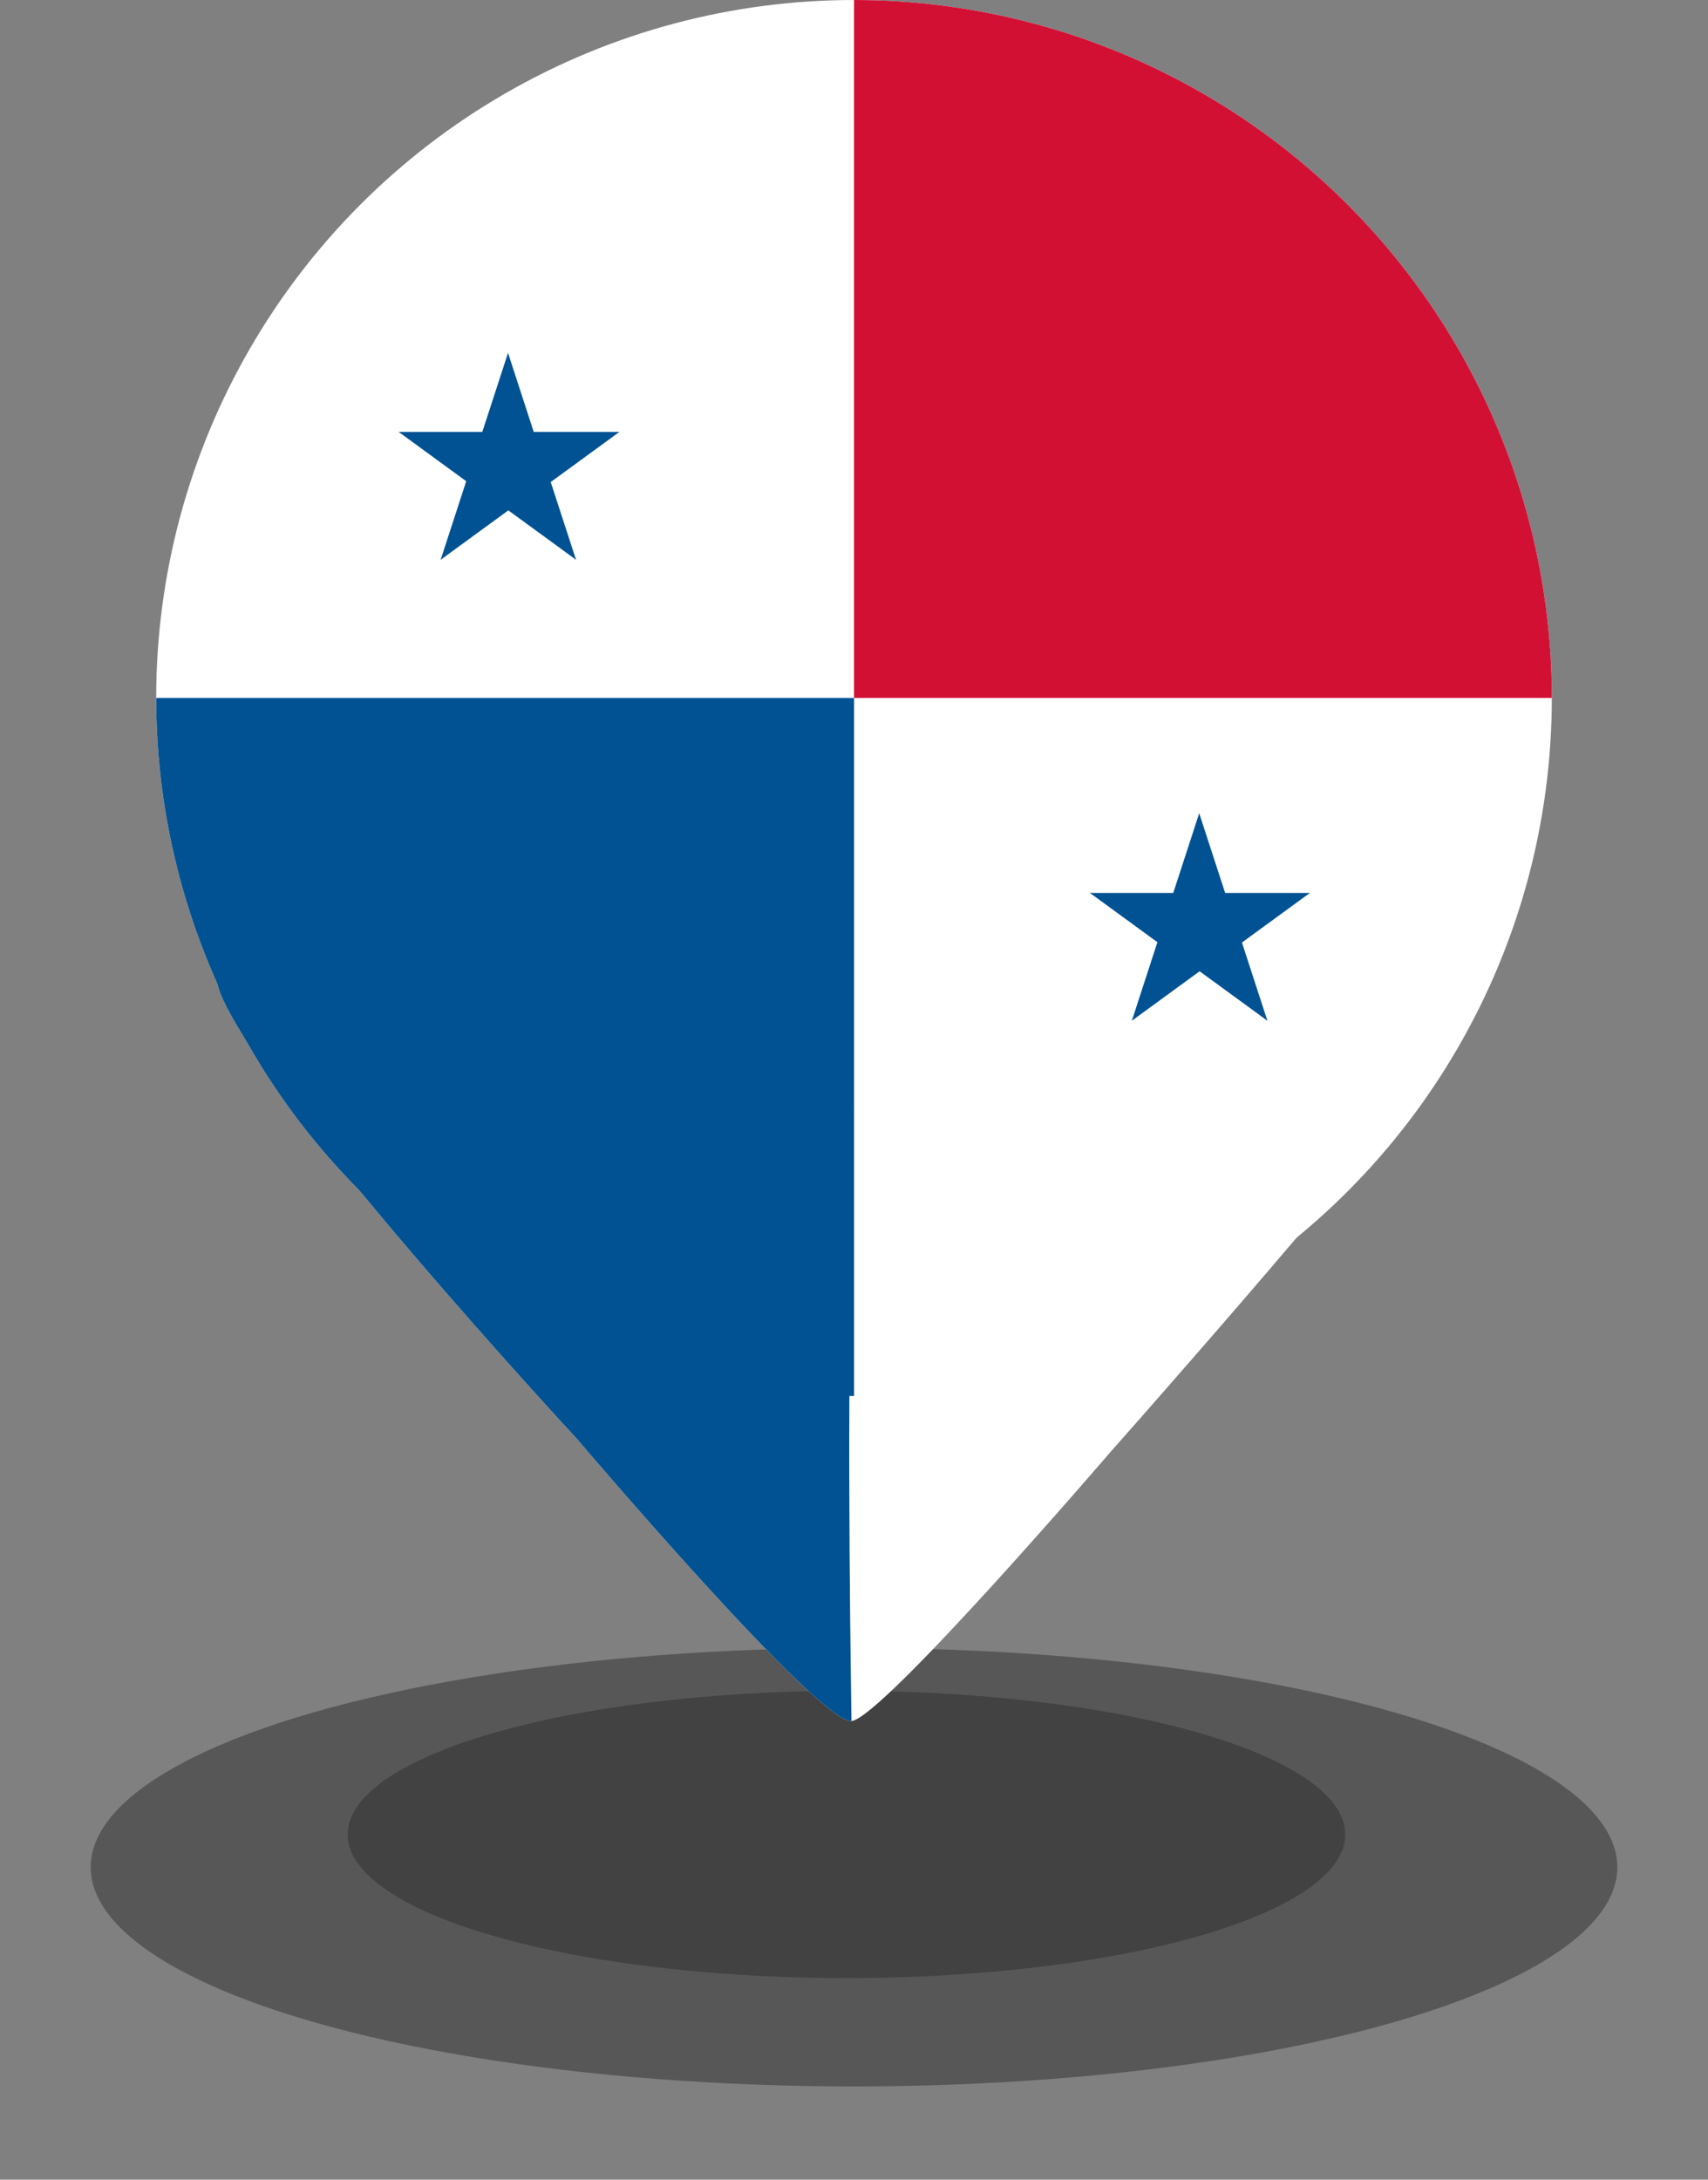 <?xml version="1.0" encoding="utf-8"?>
<!-- Generator: Adobe Illustrator 22.1.0, SVG Export Plug-In . SVG Version: 6.00 Build 0)  -->
<svg version="1.1" id="Layer_1" xmlns="http://www.w3.org/2000/svg" xmlns:xlink="http://www.w3.org/1999/xlink" x="0px" y="0px"
	 viewBox="0 0 67.8 86.5" style="enable-background:new 0 0 67.8 86.5;" xml:space="preserve">
<rect x="0" y="0" width="67.8" height="86.5" fill="#808080" stroke="none"/>
<style type="text/css">
	.st0{opacity:0.491;fill:#2E2E2E;enable-background:new    ;}
	.st1{fill:#FFFFFF;}
	.st2{clip-path:url(#SVGID_2_);}
	.st3{fill:#005293;}
	.st4{fill:#D21034;}
</style>
<ellipse id="Ellipse_39" class="st0" cx="33.6" cy="72.8" rx="19.8" ry="5.7"/>
<ellipse id="Ellipse_41" class="st0" cx="33.9" cy="74.1" rx="30.3" ry="8.7"/>
<path id="Path_4661" class="st1" d="M8.7,37.5H59c0,0,0,2-2.4,5.3c-3,4.1-12.5,14.8-12.5,14.8s-9.1,10.6-10.3,10.7
	c-1.3,0.1-10.9-11.2-10.9-11.2S10.2,43.4,8.7,39.3C8.1,37.1,8.7,37.5,8.7,37.5z"/>
<ellipse id="Ellipse_24" class="st1" cx="33.9" cy="27.7" rx="27.7" ry="27.7"/>
<g>
	<defs>
		<circle id="SVGID_1_" cx="33.9" cy="27.7" r="27.7"/>
	</defs>
	<clipPath id="SVGID_2_">
		<use xlink:href="#SVGID_1_"  style="overflow:visible;"/>
	</clipPath>
	<g id="Group_559" class="st2">
		<g id="Group_558" transform="translate(-3.198 -3.501)">
			<g id="star" transform="translate(12.826 17.506)">
				<g id="c" transform="translate(2.938 0)">
					<path id="t" class="st3" d="M7.6,0L6.2,4.3L8.4,5L7.6,0z"/>
					<path id="Path_1352" class="st3" d="M7.6,0l1.4,4.3L6.9,5L7.6,0z"/>
				</g>
				<g id="Group_53" transform="translate(3.657 3.137)">
					<path id="t-2" class="st3" d="M11.3,0H6.7v2.3L11.3,0z"/>
					<path id="Path_1353" class="st3" d="M11.3,0L7.6,2.7L6.2,0.8L11.3,0z"/>
				</g>
				<g id="Group_54" transform="translate(3.337 3.709)">
					<path id="t-3" class="st3" d="M9.9,4.5L8.5,0.2L6.3,0.9L9.9,4.5z"/>
					<path id="Path_1354" class="st3" d="M9.9,4.5L6.2,1.8L7.6,0L9.9,4.5z"/>
				</g>
				<g id="Group_55" transform="translate(1.664 3.709)">
					<path id="t-4" class="st3" d="M6.2,4.5l3.7-2.7L8.6,0L6.2,4.5z"/>
					<path id="Path_1355" class="st3" d="M6.2,4.5l1.4-4.3l2.2,0.7L6.2,4.5z"/>
				</g>
				<g id="Group_56" transform="translate(0 3.137)">
					<path id="t-5" class="st3" d="M6.2,0l3.7,2.7l1.4-1.9L6.2,0z"/>
					<path id="Path_1356" class="st3" d="M6.2,0h4.6v2.3L6.2,0z"/>
				</g>
			</g>
			<rect id="Rectangle_10" x="6.2" y="31.2" class="st3" width="30.9" height="34.2"/>
			<rect id="Rectangle_11" x="37.1" y="0" class="st4" width="29.9" height="31.2"/>
			<g id="Group_62" transform="translate(40.263 35.774)">
				<g id="c-2" transform="translate(2.938)">
					<path id="t-6" class="st3" d="M7.6,0L6.2,4.3L8.4,5L7.6,0z"/>
					<path id="Path_1357" class="st3" d="M7.6,0l1.4,4.3L6.9,5.1L7.6,0z"/>
				</g>
				<g id="Group_58" transform="translate(3.631 3.163)">
					<path id="t-7" class="st3" d="M11.3,0H6.7v2.3L11.3,0z"/>
					<path id="Path_1358" class="st3" d="M11.3,0L7.6,2.7L6.2,0.8L11.3,0z"/>
				</g>
				<g id="Group_59" transform="translate(3.345 3.735)">
					<path id="t-8" class="st3" d="M9.9,4.5L8.5,0.2L6.3,0.9L9.9,4.5z"/>
					<path id="Path_1359" class="st3" d="M9.9,4.5L6.2,1.8L7.6,0L9.9,4.5z"/>
				</g>
				<g id="Group_60" transform="translate(1.664 3.735)">
					<path id="t-9" class="st3" d="M6.2,4.5l3.7-2.7L8.6,0L6.2,4.5z"/>
					<path id="Path_1360" class="st3" d="M6.2,4.5l1.4-4.3l2.2,0.7L6.2,4.5z"/>
				</g>
				<g id="Group_61" transform="translate(0 3.163)">
					<path id="t-10" class="st3" d="M6.2,0l3.7,2.7l1.3-1.9L6.2,0z"/>
					<path id="Path_1361" class="st3" d="M6.2,0h4.6v2.3L6.2,0z"/>
				</g>
			</g>
		</g>
	</g>
</g>
<path id="Path_4664" class="st3" d="M8.7,37.5h25.1c0,0-0.2,7.1,0,12.6c-0.2,6.3,0,18.2,0,18.2l0,0c-1.3,0.1-10.9-11.2-10.9-11.2
	S10.2,43.4,8.7,39.3C8.1,37.1,8.7,37.5,8.7,37.5z"/>
</svg>
